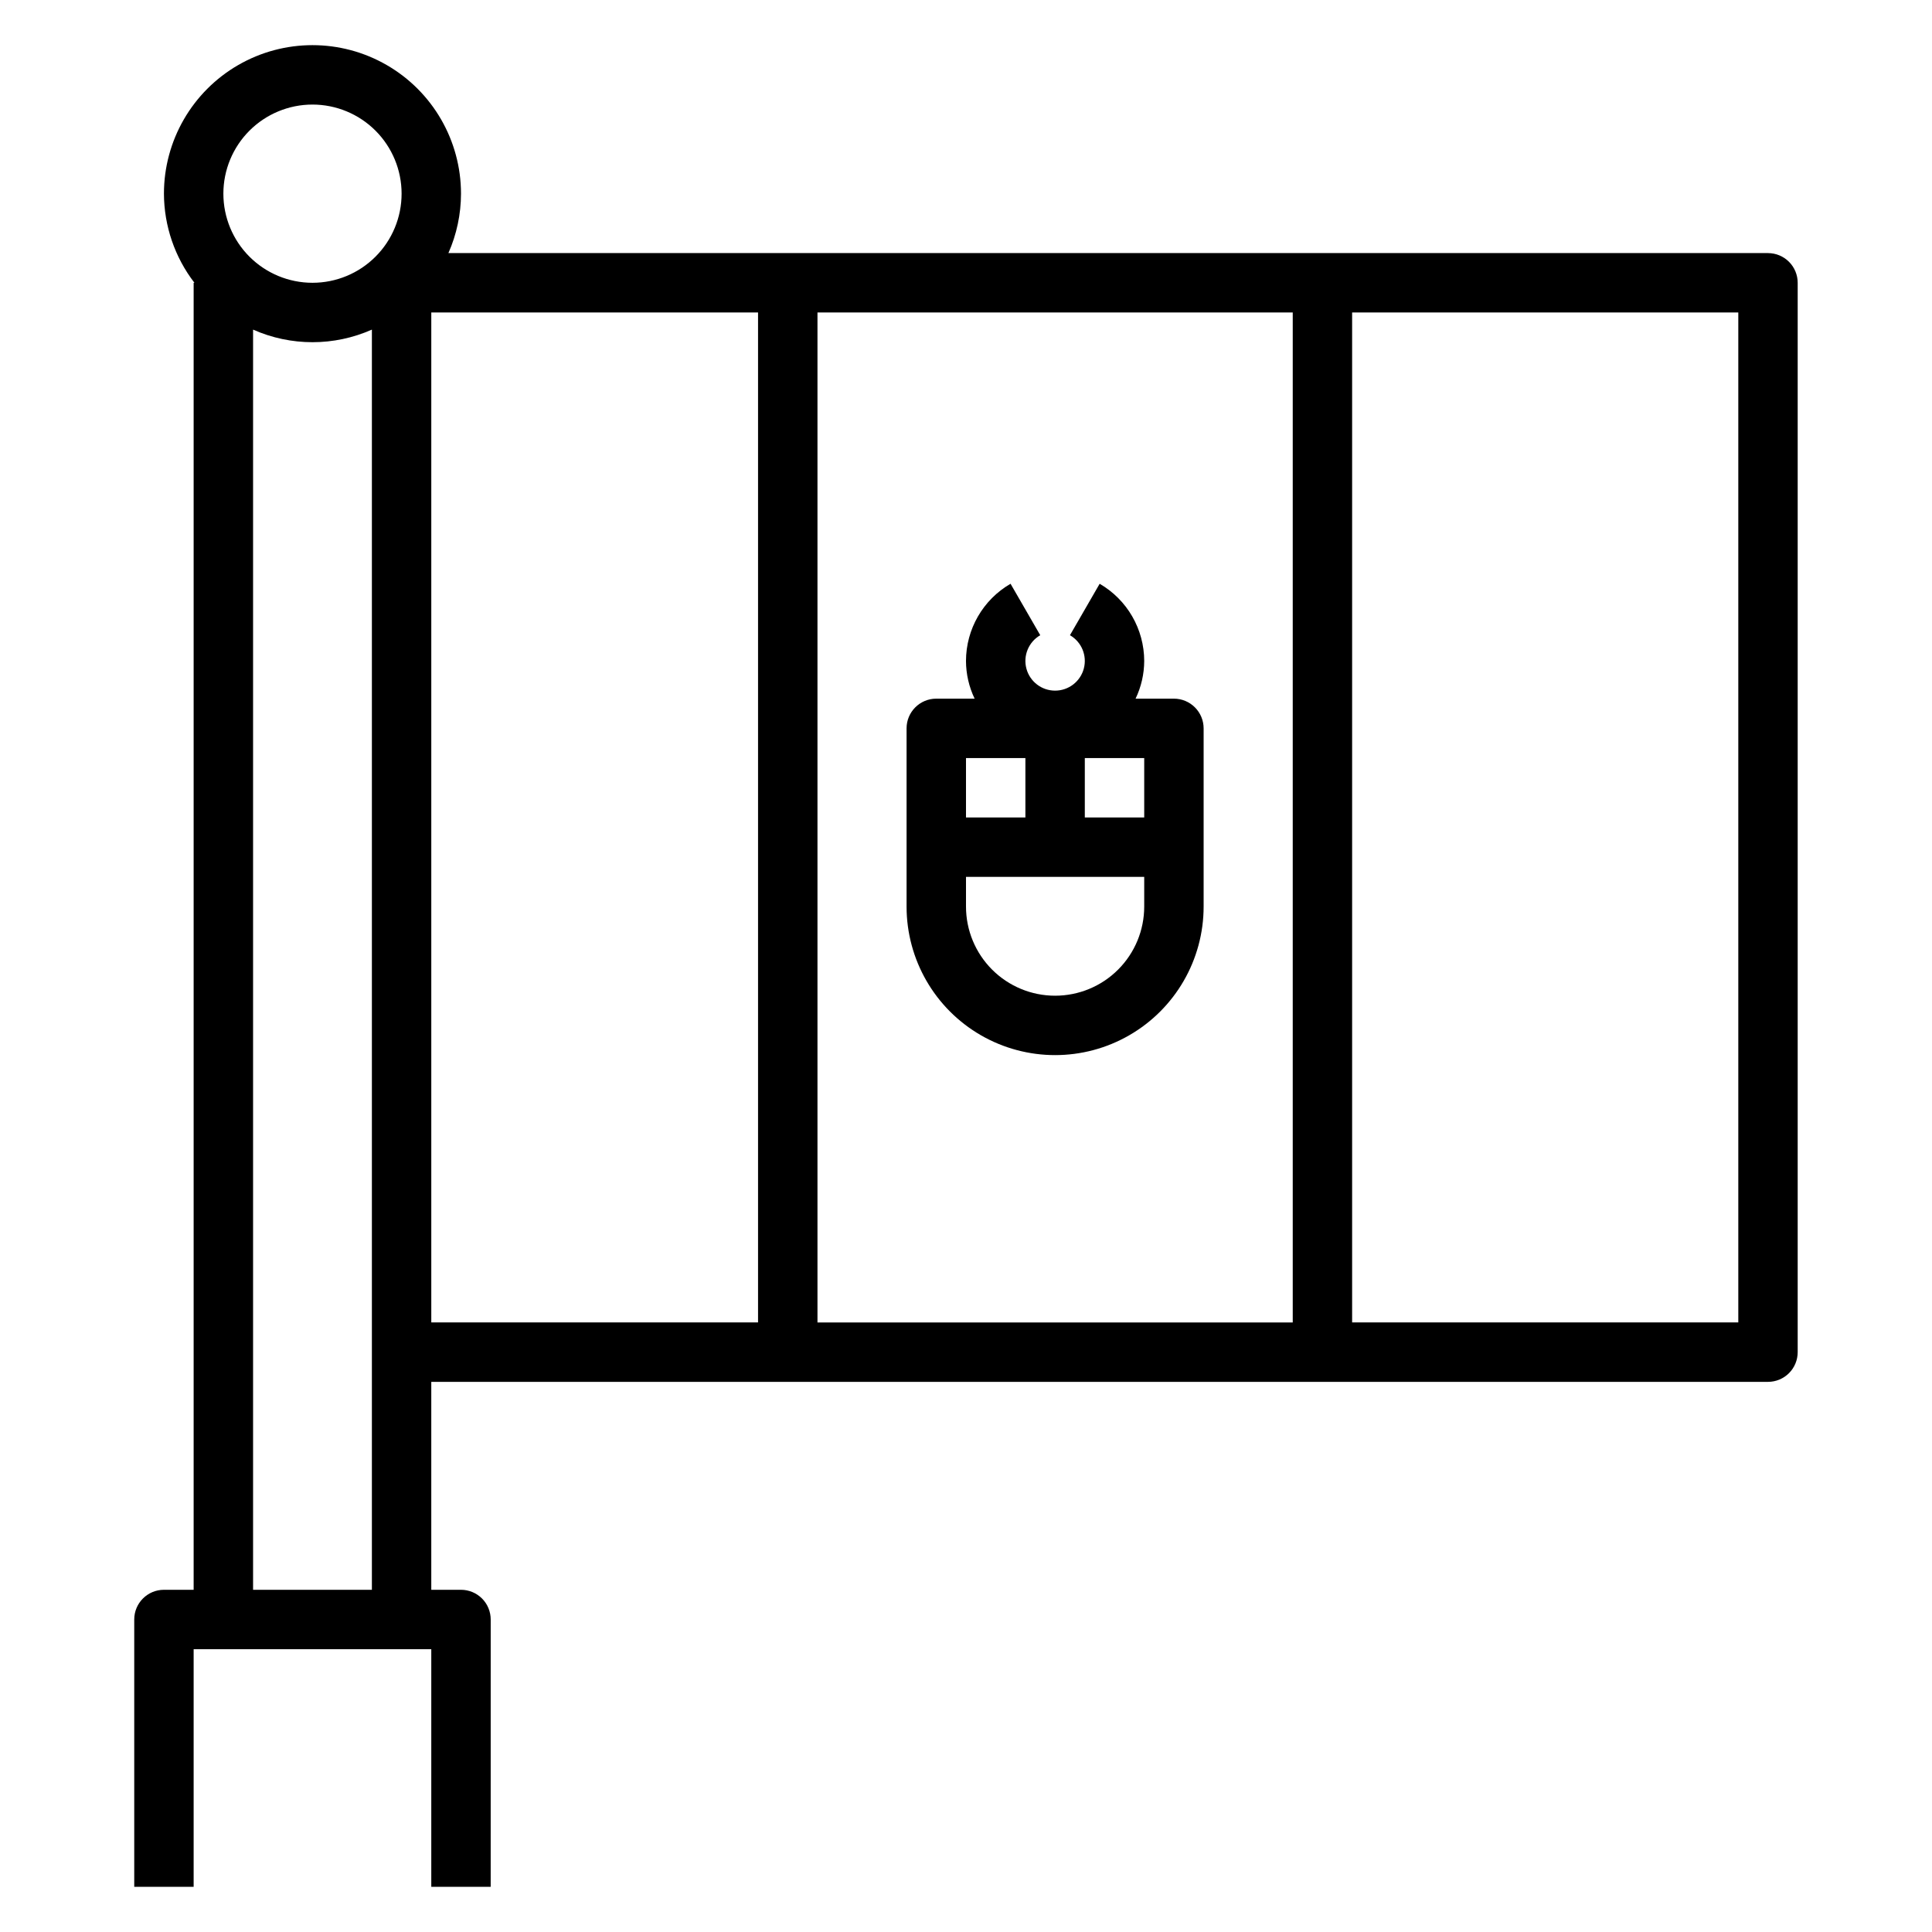 <?xml version="1.0" encoding="UTF-8"?>
<!-- Uploaded to: SVG Repo, www.svgrepo.com, Generator: SVG Repo Mixer Tools -->
<svg fill="#000000" width="800px" height="800px" version="1.1" viewBox="144 144 512 512" xmlns="http://www.w3.org/2000/svg">
 <g>
  <path d="m612.54 211.07h-349.71c2.195-4.957 3.332-10.32 3.34-15.746 0-14.059-7.504-27.055-19.684-34.086-12.176-7.031-27.18-7.031-39.359 0-12.176 7.031-19.68 20.027-19.68 34.086 0.031 8.547 2.867 16.844 8.078 23.617h-0.207v346.37h-7.871c-4.348 0-7.871 3.523-7.871 7.871v70.848h15.742v-62.977h62.977v62.977h15.742l0.004-70.848c0-2.09-0.832-4.09-2.305-5.566-1.477-1.477-3.481-2.305-5.566-2.305h-7.875v-55.105h354.24c2.09 0 4.09-0.828 5.566-2.305 1.477-1.477 2.305-3.481 2.305-5.566v-283.39c0-2.086-0.828-4.09-2.305-5.566s-3.477-2.305-5.566-2.305zm-125.95 15.742v267.65h-125.95v-267.65zm-259.78-55.102c6.266 0 12.273 2.488 16.699 6.914 4.43 4.43 6.918 10.438 6.918 16.699 0 6.266-2.488 12.273-6.918 16.699-4.426 4.43-10.434 6.918-16.699 6.918-6.262 0-12.27-2.488-16.699-6.918-4.426-4.426-6.914-10.434-6.914-16.699 0-6.262 2.488-12.27 6.914-16.699 4.43-4.426 10.438-6.914 16.699-6.914zm-15.742 393.6v-333.96c10.023 4.449 21.465 4.449 31.488 0v333.96zm47.23-338.5 86.594-0.004v267.65h-86.594zm346.37 267.64h-102.34v-267.65h102.34z"/>
  <path d="m455.1 329.15h-10.16c1.492-3.113 2.273-6.523 2.289-9.98-0.012-8.438-4.508-16.234-11.809-20.465l-7.871 13.633c3.086 1.781 4.59 5.414 3.668 8.855s-4.043 5.832-7.606 5.832-6.68-2.391-7.602-5.832 0.582-7.074 3.668-8.855l-7.871-13.633h-0.004c-7.297 4.231-11.797 12.027-11.805 20.465 0.012 3.457 0.797 6.867 2.289 9.98h-10.164c-4.348 0-7.871 3.527-7.871 7.875v47.23c0 14.062 7.504 27.055 19.68 34.086 12.18 7.031 27.184 7.031 39.359 0 12.18-7.031 19.684-20.023 19.684-34.086v-47.23c0-2.09-0.832-4.09-2.309-5.566-1.477-1.477-3.477-2.309-5.566-2.309zm-7.871 31.488h-15.742v-15.742h15.742zm-31.488-15.742v15.742h-15.742v-15.742zm7.871 62.977c-6.262 0-12.27-2.488-16.699-6.918-4.426-4.43-6.914-10.434-6.914-16.699v-7.871h47.23v7.871c0 6.266-2.488 12.27-6.918 16.699-4.426 4.43-10.434 6.918-16.699 6.918z"/>
 </g>
</svg>